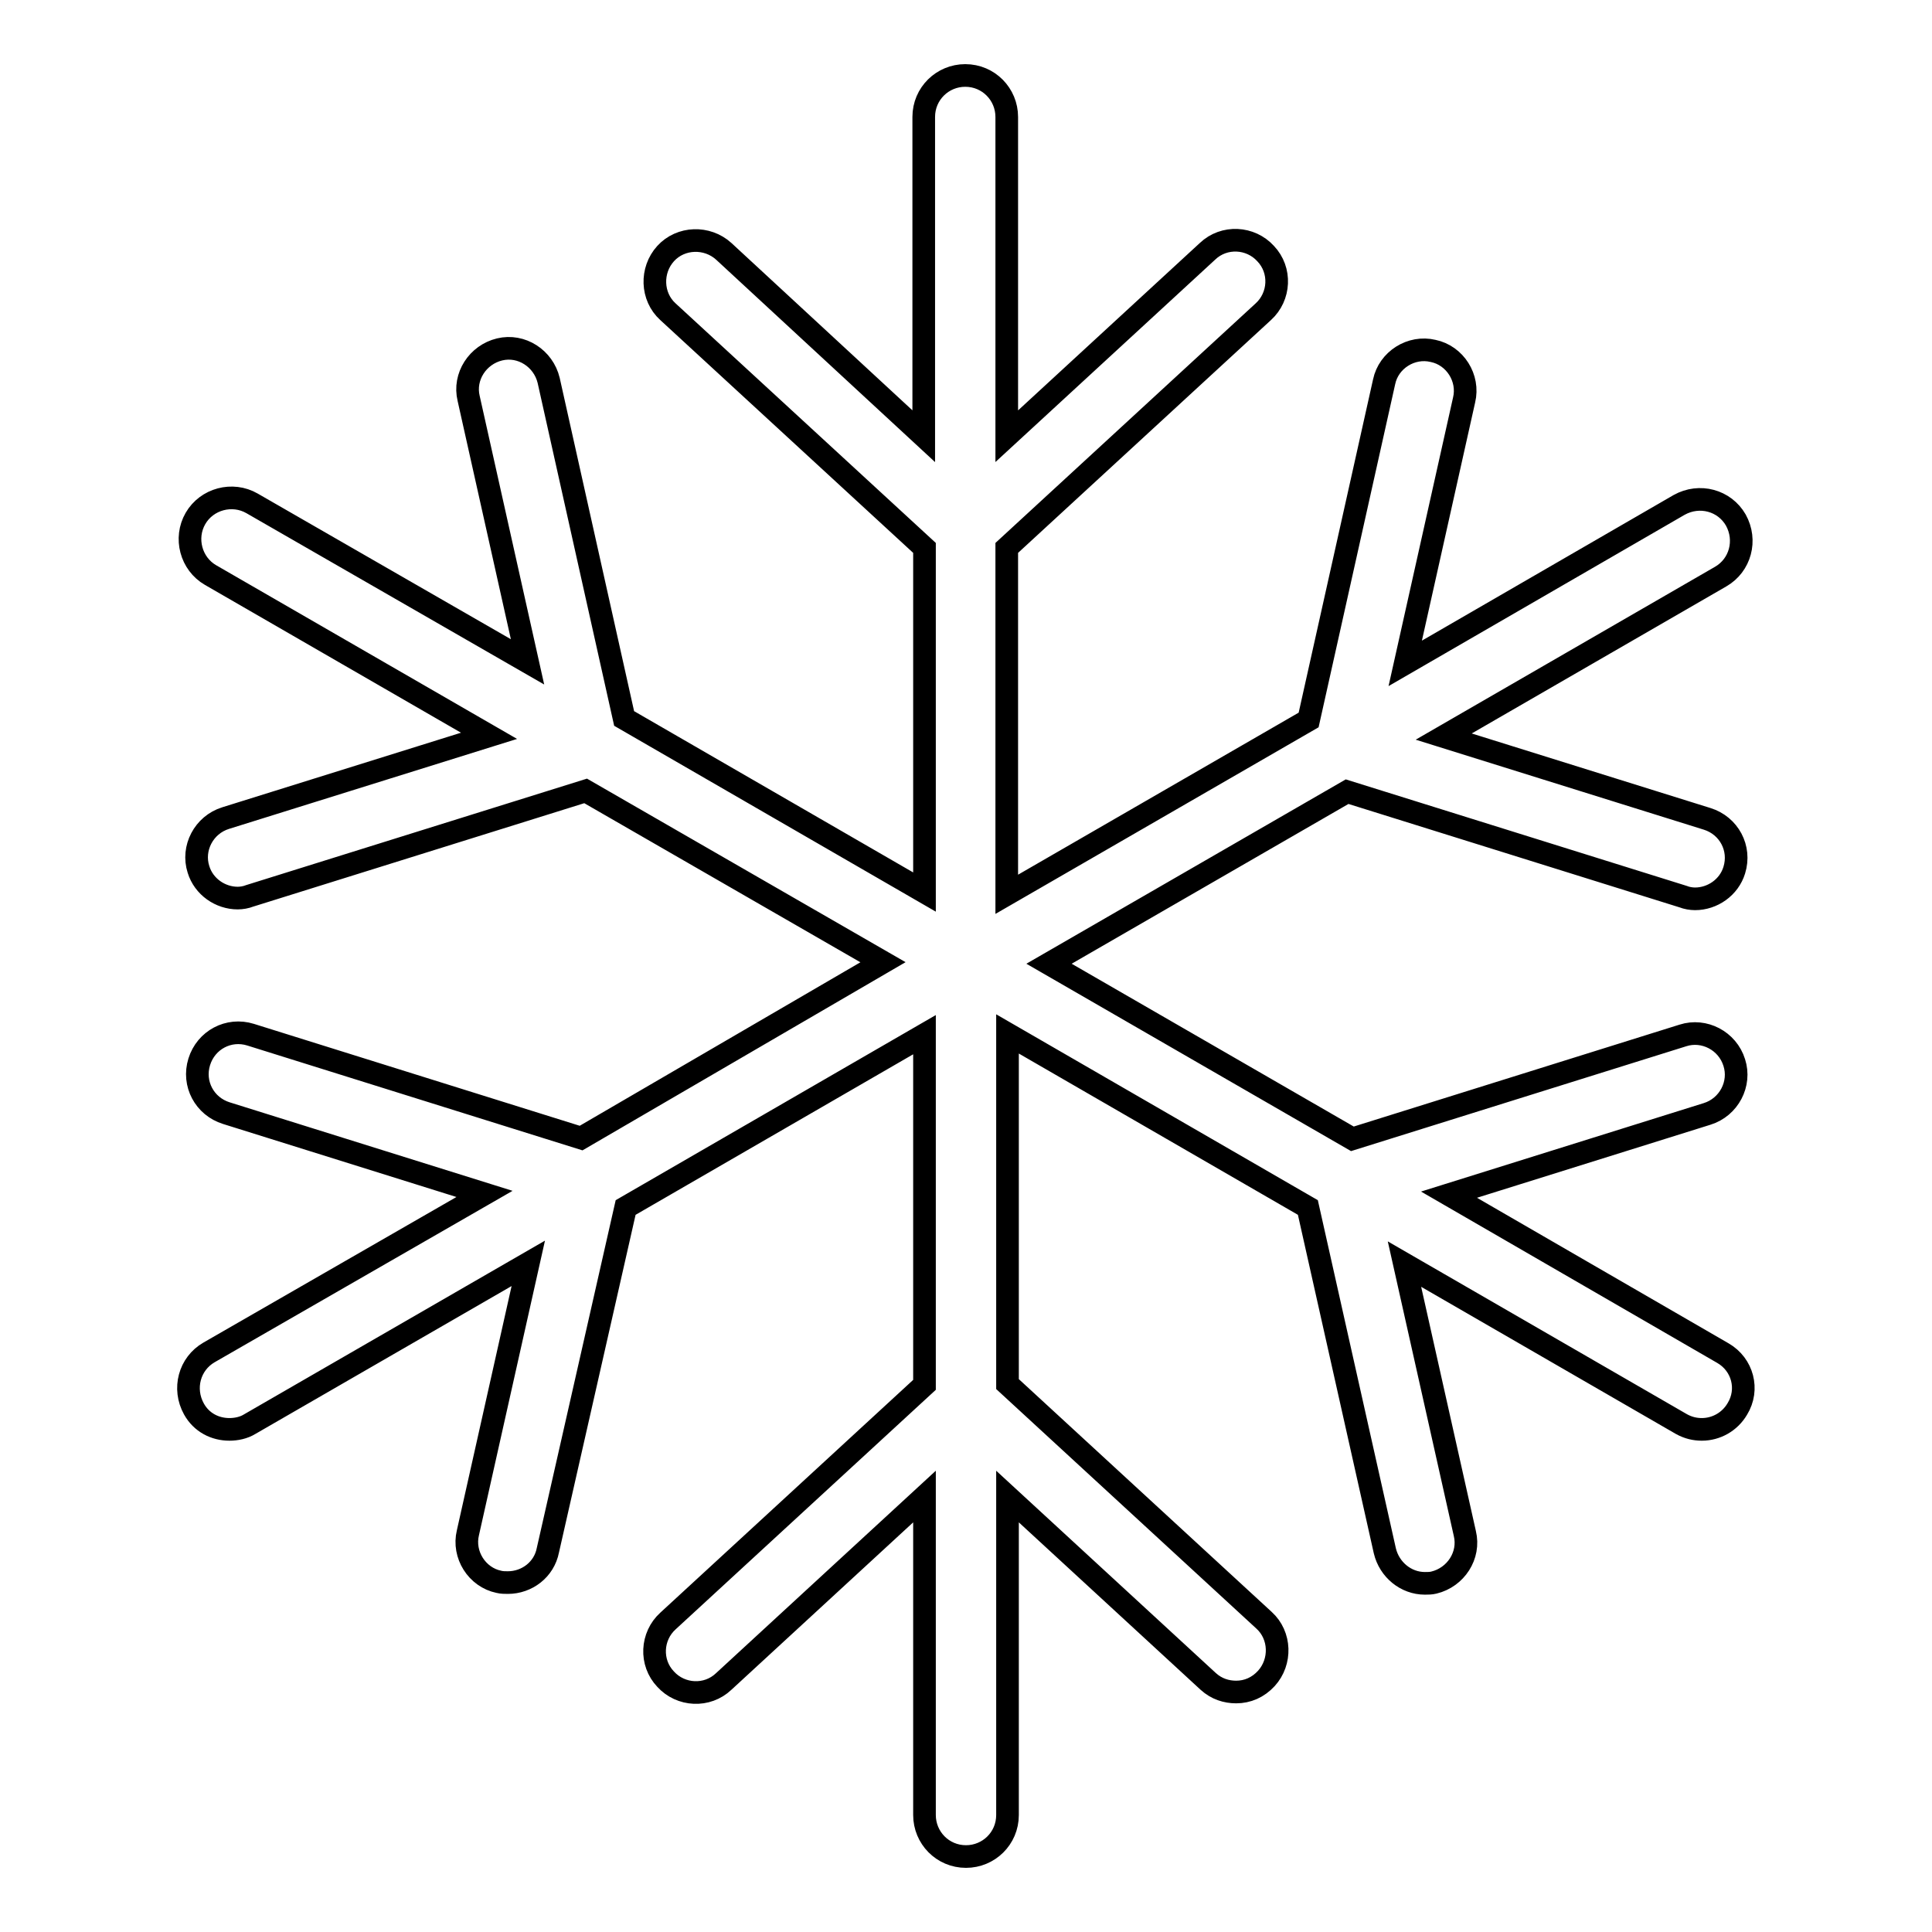 <?xml version="1.0" encoding="utf-8"?>
<!-- Svg Vector Icons : http://www.onlinewebfonts.com/icon -->
<!DOCTYPE svg PUBLIC "-//W3C//DTD SVG 1.1//EN" "http://www.w3.org/Graphics/SVG/1.1/DTD/svg11.dtd">
<svg version="1.1" xmlns="http://www.w3.org/2000/svg" xmlns:xlink="http://www.w3.org/1999/xlink" x="0px" y="0px" viewBox="0 0 256 256" enable-background="new 0 0 256 256" xml:space="preserve">
<g> <path stroke-width="3" fill-opacity="0" stroke="#000000"  d="M228.3,179.3l-36.3-21l34.2-10.7c2.9-0.9,4.5-4,3.6-6.8c-0.9-2.9-4-4.5-6.8-3.6l-43.8,13.7l-40.2-23.2 l39.5-22.8l44.5,13.9c0.5,0.2,1.1,0.3,1.6,0.3c2.3,0,4.5-1.5,5.2-3.8c0.9-2.9-0.7-5.9-3.6-6.8l-34.9-10.9l36.7-21.2 c2.6-1.5,3.5-4.8,2-7.5c-1.5-2.6-4.8-3.5-7.5-2l-36.3,21l7.8-34.9c0.7-2.9-1.2-5.9-4.1-6.5c-2.9-0.7-5.9,1.2-6.5,4.1l-10,44.8 l-40,23.1V72.6l34-31.3c2.2-2,2.4-5.5,0.3-7.7c-2-2.2-5.5-2.4-7.7-0.3l-26.6,24.5V15.5c0-3-2.4-5.5-5.5-5.5c-3,0-5.5,2.4-5.5,5.5 v42.3L95.9,33.3c-2.2-2-5.7-1.9-7.7,0.3c-2,2.2-1.9,5.7,0.3,7.7l34,31.3v45.6l-39.8-23l-10-44.8c-0.7-2.9-3.6-4.8-6.5-4.1 c-2.9,0.7-4.8,3.6-4.1,6.5l7.8,34.9l-36.5-21c-2.6-1.5-6-0.6-7.5,2c-1.5,2.6-0.6,6,2,7.5l36.9,21.3l-34.9,10.9 c-2.9,0.9-4.5,4-3.6,6.8c0.7,2.3,2.9,3.8,5.2,3.8c0.5,0,1.1-0.1,1.6-0.3l44.5-13.9l39.4,22.7L77,150.8l-43.8-13.7 c-2.9-0.9-5.9,0.7-6.8,3.6c-0.9,2.9,0.7,5.9,3.6,6.8l34.2,10.7l-36.5,21c-2.6,1.5-3.5,4.8-2,7.5c1,1.8,2.8,2.7,4.7,2.7 c0.9,0,1.9-0.2,2.7-0.7L70,167.4l-8,35.7c-0.7,2.9,1.2,5.9,4.1,6.5c0.4,0.1,0.8,0.1,1.2,0.1c2.5,0,4.8-1.7,5.3-4.3L82.9,160 l39.6-22.9v46.4l-34,31.3c-2.2,2-2.4,5.5-0.3,7.7c2,2.2,5.5,2.4,7.7,0.3l26.6-24.5v42.2c0,3,2.4,5.5,5.5,5.5c3,0,5.5-2.4,5.5-5.5 v-42.2l26.6,24.5c1.1,1,2.4,1.4,3.7,1.4c1.5,0,2.9-0.6,4-1.8c2-2.2,1.9-5.7-0.3-7.7l-34-31.3v-46.4l39.8,23l10.2,45.5 c0.6,2.5,2.8,4.3,5.3,4.3c0.4,0,0.8,0,1.2-0.1c2.9-0.7,4.8-3.6,4.1-6.5l-8-35.7l36.7,21.2c0.9,0.5,1.8,0.7,2.7,0.7 c1.9,0,3.7-1,4.7-2.7C231.8,184.1,230.9,180.8,228.3,179.3z"/></g>
</svg>